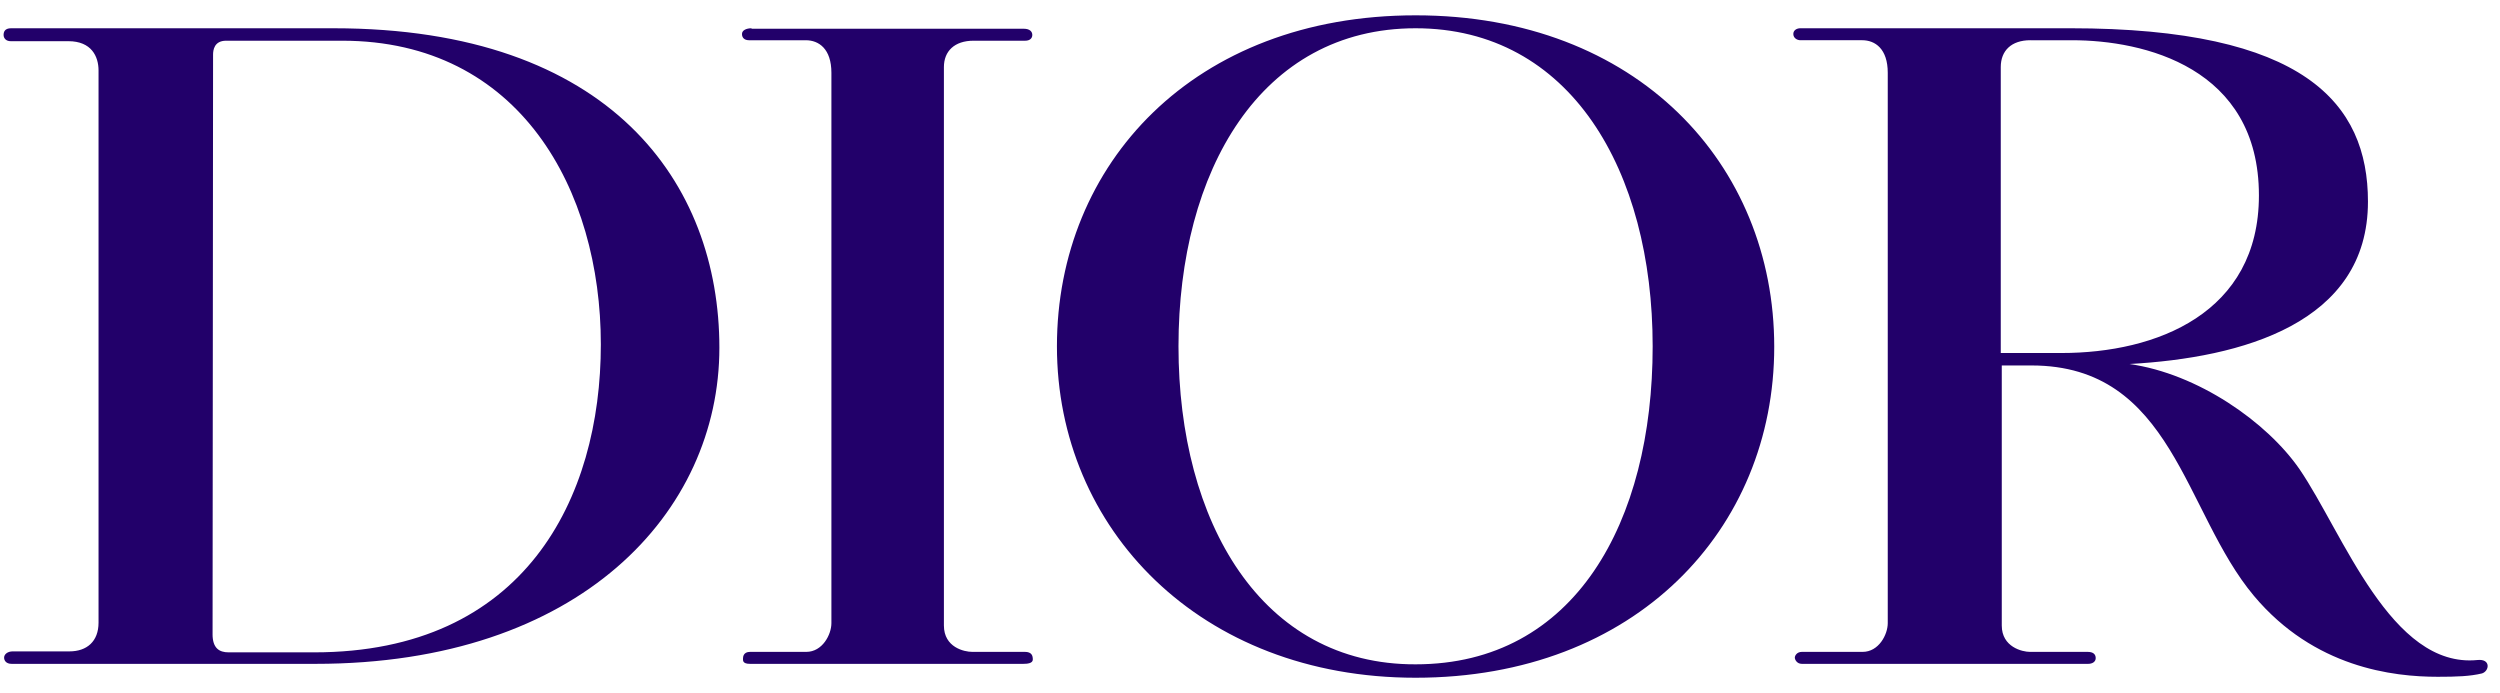 <svg width="137" height="38" viewBox="0 0 137 38" fill="none" xmlns="http://www.w3.org/2000/svg">
<g clip-path="url(#clip0_15_857)">
<path d="M111.266 2.205H113.55C117.459 2.205 123.789 3.675 123.789 10.709C123.789 17.166 118.174 19.345 112.971 19.345H109.642V3.674C109.642 2.781 110.219 2.204 111.266 2.204M135.764 36.169C131.029 36.641 128.415 29.24 126.021 25.722C124.231 23.124 120.433 20.473 116.688 19.948C122.854 19.606 129.764 17.717 129.764 11.05C129.764 5.643 126.267 1.548 113.441 1.548H98.66C98.467 1.548 98.274 1.653 98.274 1.863C98.274 2.073 98.467 2.204 98.66 2.204H102.045C102.761 2.204 103.449 2.677 103.449 3.989V34.148C103.449 34.778 102.954 35.723 102.072 35.723H98.742C98.467 35.723 98.356 35.933 98.356 36.038C98.356 36.143 98.467 36.379 98.742 36.379H114.432C114.651 36.379 114.845 36.274 114.845 36.065C114.845 35.855 114.707 35.723 114.405 35.723H111.239C110.826 35.723 109.697 35.461 109.697 34.279V20.027H111.321C119.083 20.027 119.662 28.058 123.515 32.652C126.819 36.589 131.139 37.088 133.589 37.088C134.635 37.088 135.351 37.062 136.012 36.904C136.424 36.774 136.507 36.091 135.764 36.169M77.574 37.14C89.631 37.14 97.228 29.004 97.228 19.003C97.228 9.002 89.713 0.84 77.574 0.84C65.435 0.84 57.92 8.976 57.92 18.977C57.92 28.978 65.765 37.14 77.574 37.14M64.581 18.977C64.581 9.345 69.095 1.549 77.574 1.549C86.052 1.549 90.566 9.345 90.566 18.977C90.566 28.61 86.299 36.405 77.574 36.405C69.123 36.431 64.581 28.61 64.581 18.977M41.184 1.549C40.909 1.549 40.661 1.654 40.661 1.863C40.661 2.073 40.799 2.205 41.047 2.205H44.157C44.873 2.205 45.561 2.677 45.561 3.99V34.148C45.561 34.778 45.066 35.723 44.185 35.723H41.102C40.744 35.723 40.716 35.986 40.716 36.091C40.716 36.196 40.689 36.379 41.102 36.379H56.076C56.296 36.379 56.598 36.353 56.598 36.143C56.598 35.932 56.543 35.722 56.157 35.722H53.268C52.855 35.722 51.726 35.486 51.726 34.278V3.674C51.726 2.808 52.304 2.231 53.35 2.231H56.185C56.432 2.231 56.57 2.099 56.57 1.916C56.57 1.733 56.433 1.575 56.102 1.575H41.183V1.549H41.184ZM11.648 34.752C11.648 35.513 12.006 35.749 12.529 35.749H17.208C28.742 35.749 32.926 27.324 32.926 18.872C32.926 10.42 28.495 2.231 18.75 2.231H12.392C11.731 2.231 11.676 2.756 11.676 2.992L11.649 34.752H11.648ZM0.61 1.549H18.282C33.477 1.549 39.422 10.053 39.422 19.056C39.422 28.059 31.797 36.379 17.29 36.379H0.638C0.335 36.379 0.225 36.196 0.225 36.038C0.225 35.854 0.418 35.696 0.693 35.696H3.803C4.767 35.696 5.4 35.145 5.4 34.121V3.858C5.4 3.097 5.014 2.257 3.748 2.257H0.583C0.335 2.257 0.197 2.099 0.197 1.916C0.197 1.758 0.253 1.548 0.61 1.548" fill="#22006A"/>
</g>
<defs>
<clipPath id="clip0_15_857">
<rect width="136.127" height="36.3" fill="white" transform="translate(0.197 0.84)"/>
</clipPath>
</defs>
</svg>
